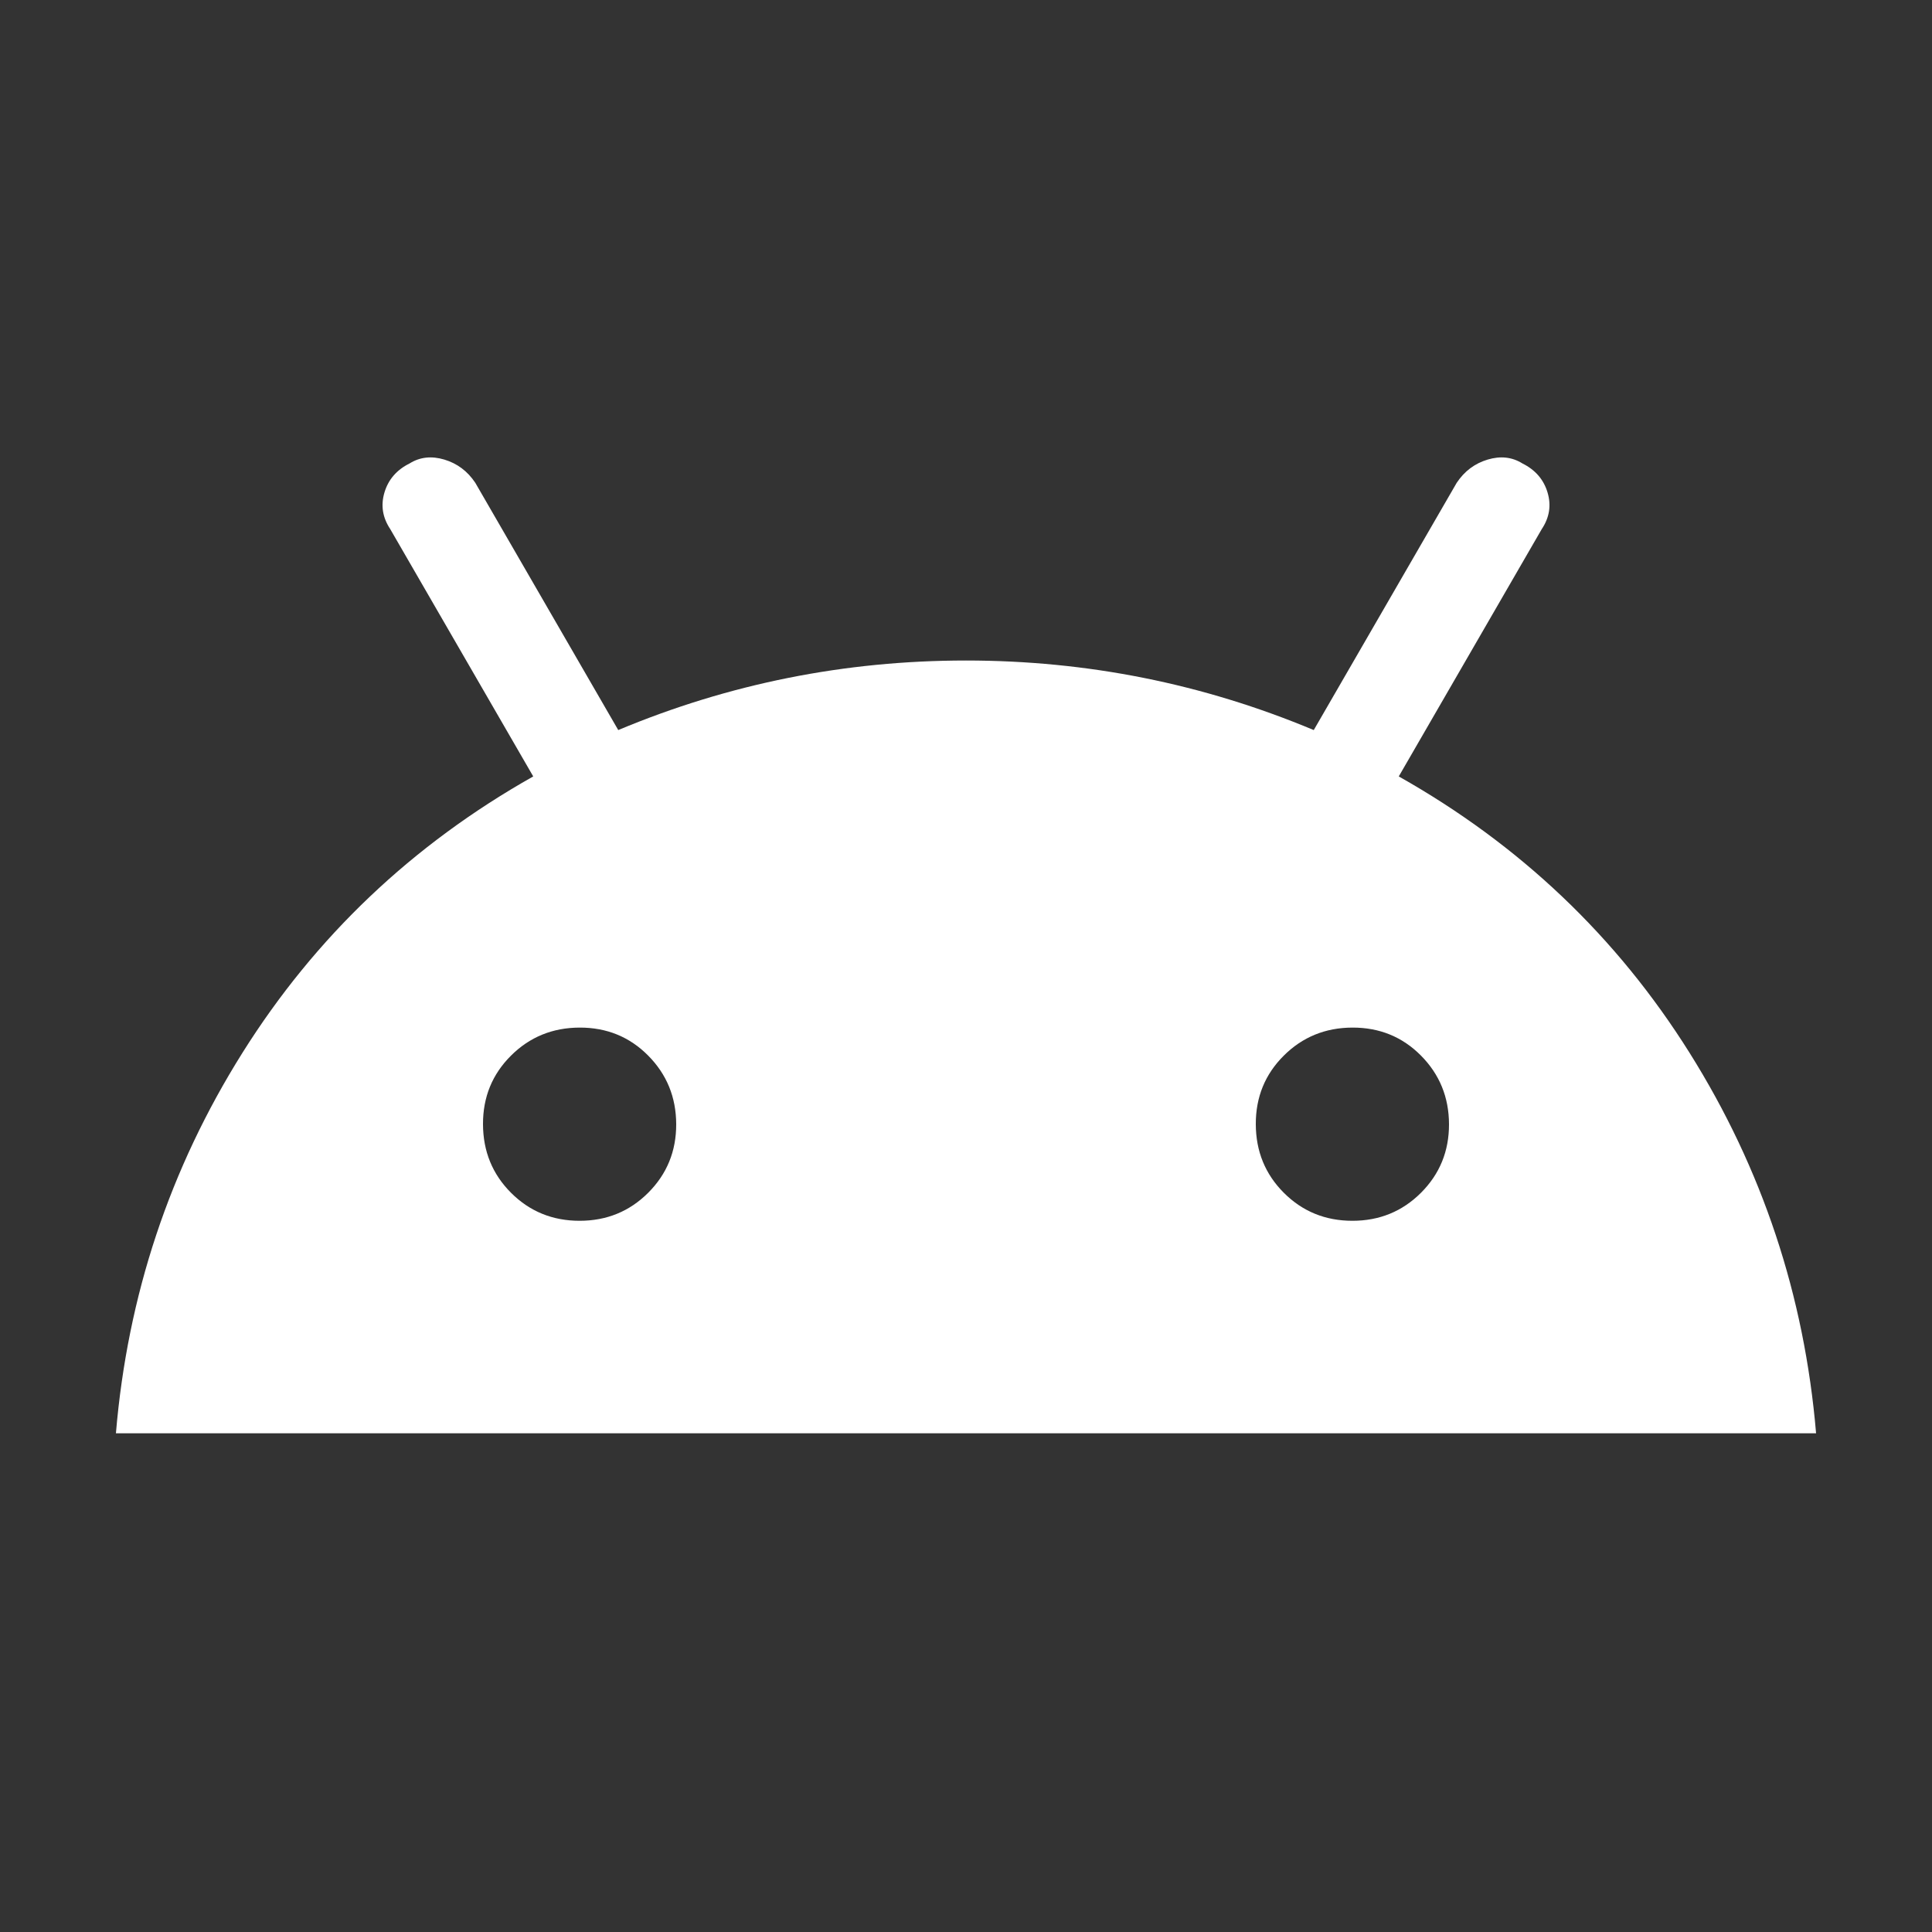 <svg width="25" height="25" viewBox="0 0 25 25" fill="none" xmlns="http://www.w3.org/2000/svg">
<rect x="0" y="0" width="25" height="25" fill="#333333" stroke="none"/>
<path d="M1.5 18.547C1.65 16.764 2.196 15.122 3.138 13.622C4.08 12.122 5.334 10.93 6.9 10.047L5.05 6.847C4.95 6.697 4.925 6.539 4.975 6.372C5.025 6.205 5.133 6.08 5.3 5.997C5.433 5.914 5.583 5.897 5.75 5.947C5.917 5.997 6.05 6.097 6.15 6.247L8 9.447C9.433 8.847 10.933 8.547 12.5 8.547C14.067 8.547 15.567 8.847 17 9.447L18.85 6.247C18.95 6.097 19.083 5.997 19.25 5.947C19.417 5.897 19.567 5.914 19.7 5.997C19.867 6.08 19.975 6.205 20.025 6.372C20.075 6.539 20.05 6.697 19.95 6.847L18.1 10.047C19.667 10.93 20.921 12.122 21.862 13.622C22.803 15.122 23.349 16.764 23.5 18.547H1.5ZM7.5 15.797C7.85 15.797 8.146 15.676 8.388 15.434C8.63 15.192 8.751 14.896 8.75 14.547C8.749 14.198 8.628 13.902 8.387 13.659C8.146 13.416 7.85 13.296 7.5 13.297C7.15 13.298 6.854 13.419 6.612 13.66C6.37 13.901 6.249 14.196 6.25 14.547C6.251 14.898 6.372 15.194 6.613 15.435C6.854 15.676 7.15 15.797 7.5 15.797ZM17.5 15.797C17.85 15.797 18.146 15.676 18.388 15.434C18.63 15.192 18.751 14.896 18.75 14.547C18.749 14.198 18.628 13.902 18.387 13.659C18.146 13.416 17.85 13.296 17.5 13.297C17.15 13.298 16.854 13.419 16.612 13.66C16.37 13.901 16.249 14.196 16.25 14.547C16.251 14.898 16.372 15.194 16.613 15.435C16.854 15.676 17.15 15.797 17.5 15.797Z" fill="white"/>
</svg>
